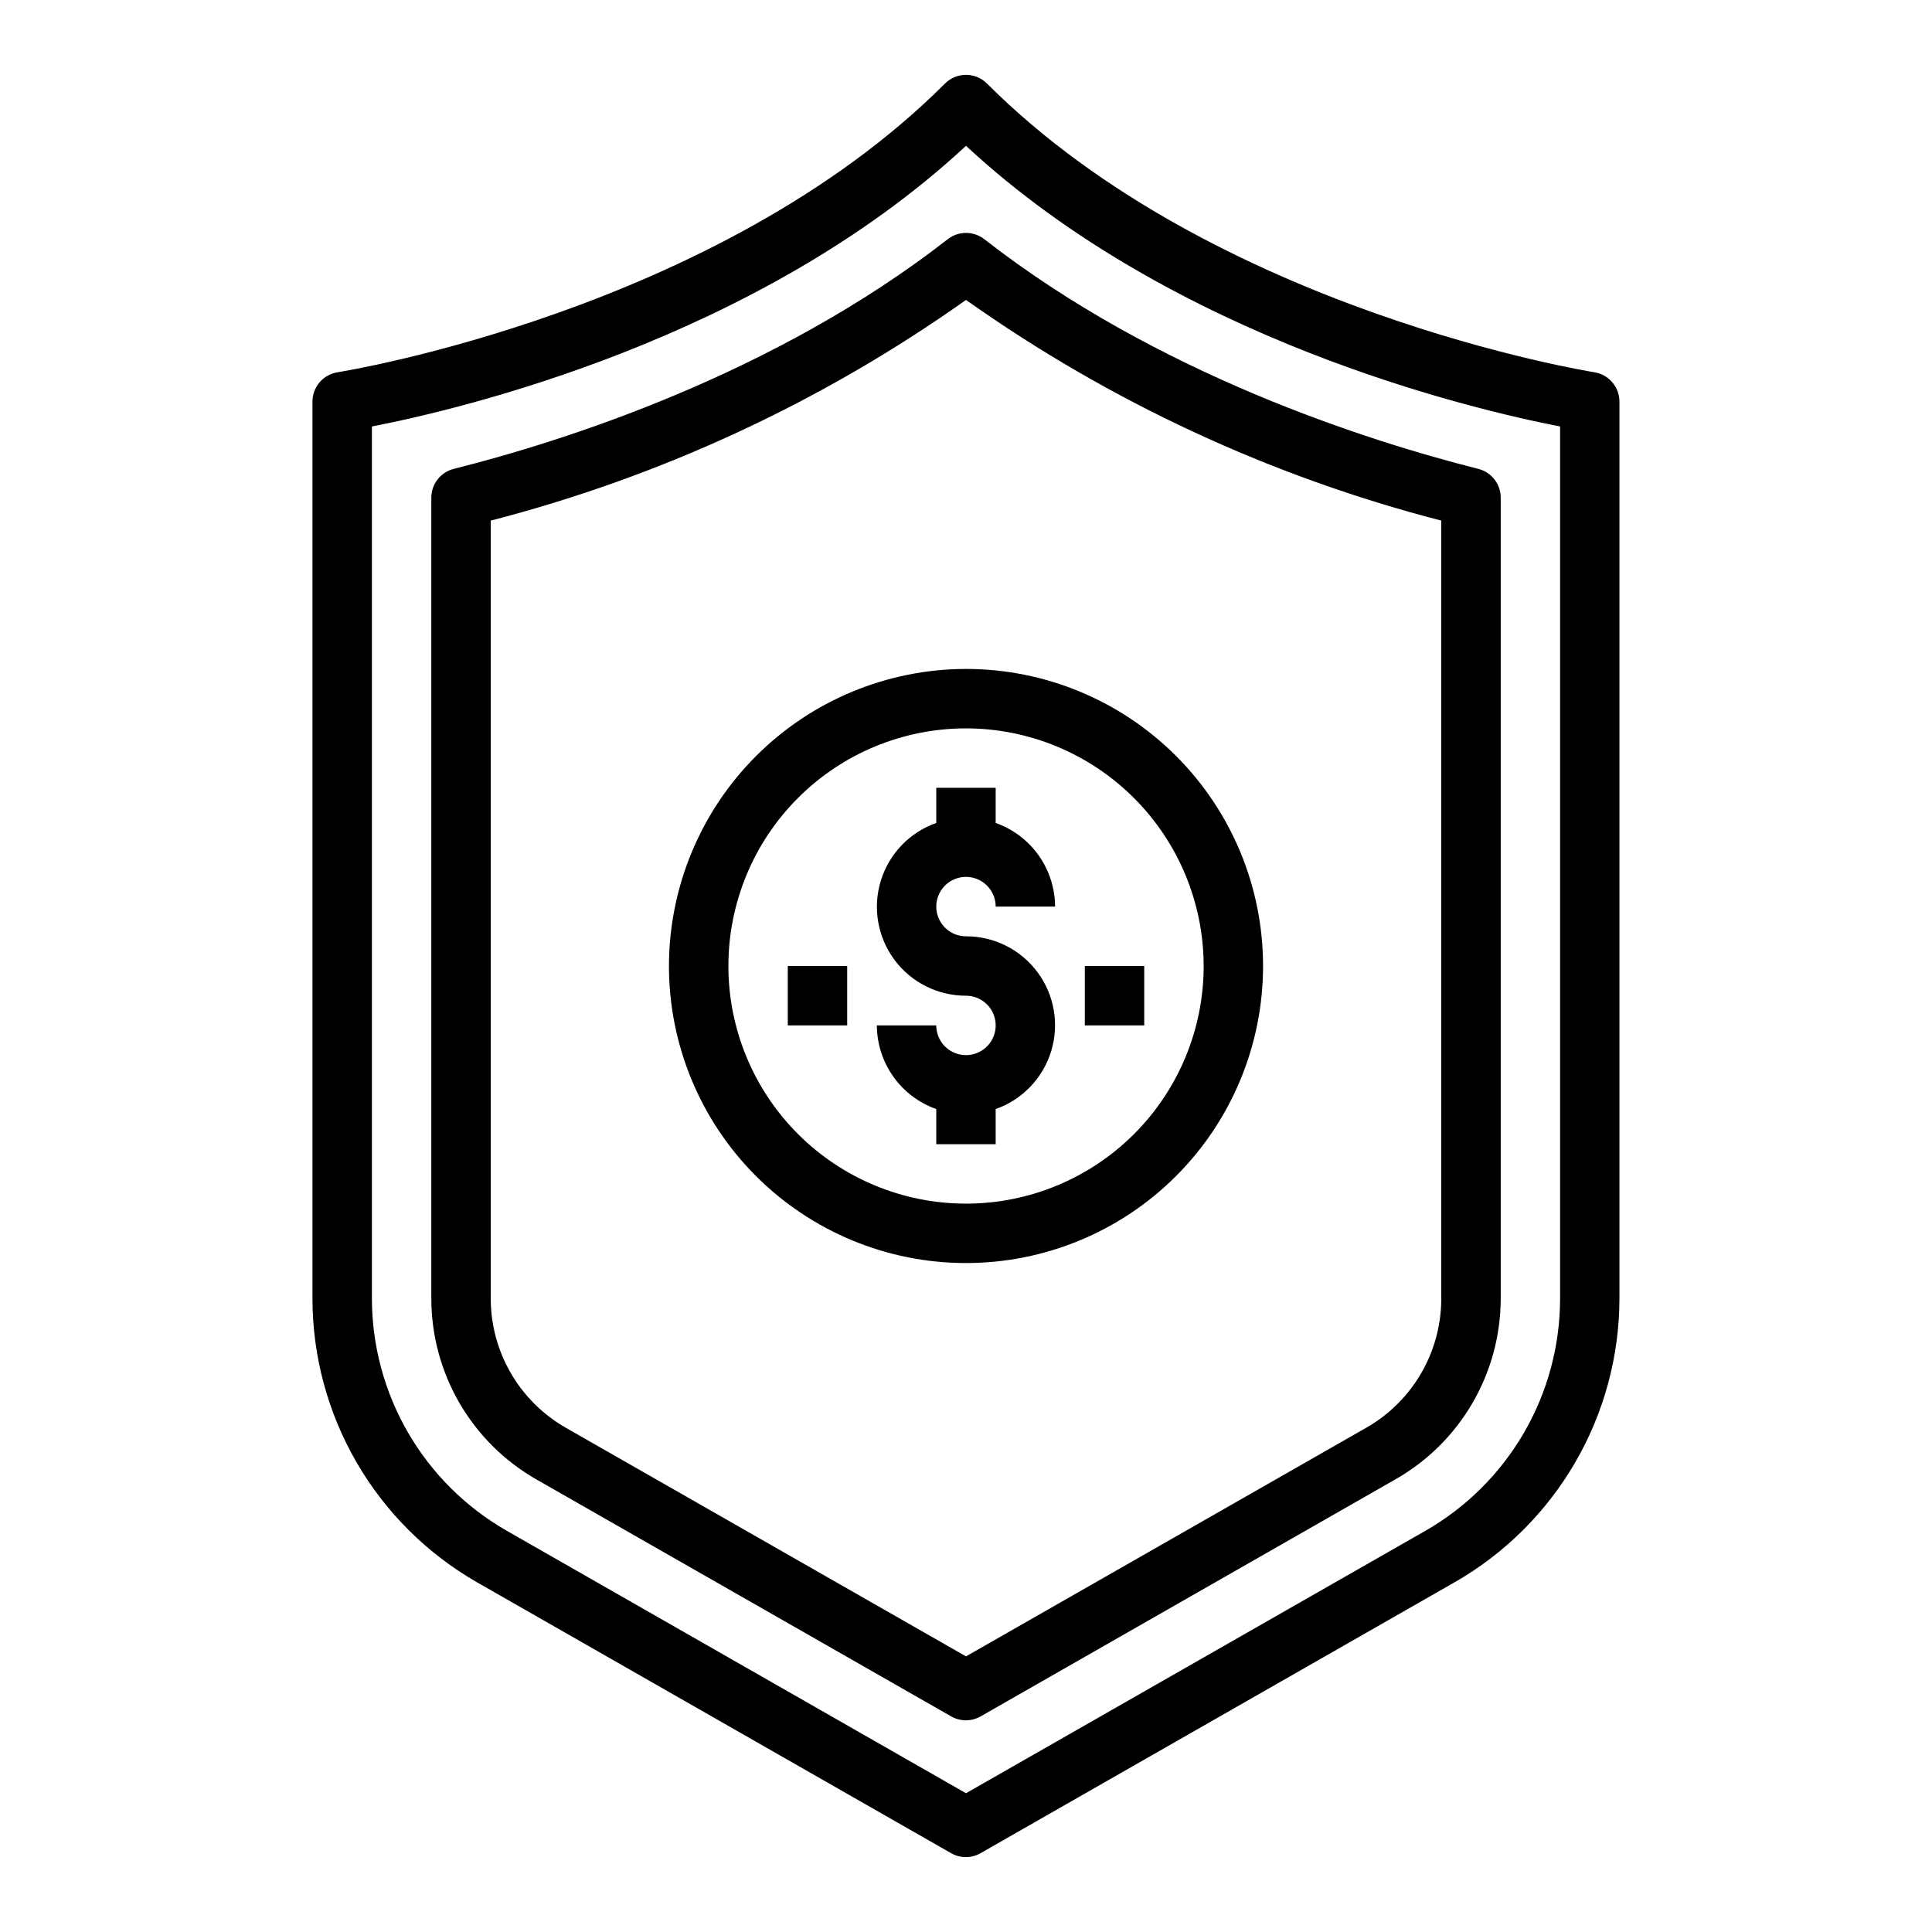 <?xml version="1.0" encoding="UTF-8"?>
<!-- Uploaded to: ICON Repo, www.iconrepo.com, Generator: ICON Repo Mixer Tools -->
<svg fill="#000000" width="800px" height="800px" version="1.1" viewBox="144 144 512 512" xmlns="http://www.w3.org/2000/svg">
 <g>
  <path d="m566.51 242.65c-1-0.156-100.59-16.152-160.95-76.508-3.074-3.074-8.055-3.074-11.129 0-60.355 60.355-159.95 76.359-160.95 76.508-3.84 0.59-6.672 3.894-6.676 7.777v237.73c0.02 15.266 4.062 30.25 11.727 43.453 7.66 13.199 18.668 24.145 31.91 31.734l125.61 71.77c2.418 1.383 5.391 1.383 7.809 0l125.64-71.801c13.246-7.582 24.258-18.523 31.922-31.715 7.668-13.195 11.719-28.18 11.746-43.441v-237.73c-0.004-3.883-2.836-7.188-6.676-7.777zm-9.07 245.51c-0.012 12.488-3.32 24.754-9.59 35.555-6.269 10.801-15.273 19.758-26.109 25.965l-121.74 69.543-121.74-69.574c-10.832-6.207-19.832-15.156-26.102-25.953-6.266-10.793-9.578-23.051-9.598-35.535v-231.14c23.41-4.543 102.14-23.027 157.44-74.375 55.301 51.348 134.03 69.832 157.44 74.375z"/>
  <path d="m395.16 207.39c-45.887 35.785-101.71 53.531-130.91 60.867-3.492 0.883-5.941 4.023-5.945 7.625v212.29c0.012 9.715 2.586 19.25 7.461 27.652 4.875 8.398 11.879 15.367 20.305 20.195l110 62.844c2.418 1.379 5.391 1.379 7.809 0l110.03-62.883c8.43-4.82 15.438-11.777 20.316-20.172 4.883-8.395 7.461-17.926 7.481-27.637v-212.29c-0.004-3.602-2.449-6.742-5.945-7.625-29.199-7.375-85.02-25.082-130.91-60.867-2.848-2.219-6.836-2.219-9.684 0zm130.79 74.578v206.2c-0.004 6.938-1.84 13.754-5.324 19.754s-8.488 10.973-14.512 14.418l-106.11 60.617-106.11-60.613-0.004-0.004c-6.019-3.449-11.02-8.422-14.504-14.422s-5.324-12.812-5.332-19.75v-206.2c45.188-11.68 87.871-31.496 125.95-58.48 38.082 26.984 80.762 46.801 125.95 58.48z"/>
  <path d="m392.12 352.77v9.32c-7.055 2.484-12.508 8.172-14.699 15.324-2.191 7.152-0.855 14.918 3.598 20.926 4.453 6.012 11.496 9.547 18.977 9.535 3.184 0 6.055 1.918 7.269 4.859 1.219 2.941 0.547 6.328-1.703 8.578-2.254 2.25-5.641 2.926-8.582 1.707s-4.859-4.09-4.859-7.273h-15.742c0.02 4.867 1.543 9.609 4.363 13.578 2.816 3.969 6.793 6.969 11.379 8.59v9.32h15.742l0.004-9.32c7.055-2.484 12.512-8.172 14.699-15.324 2.191-7.152 0.855-14.918-3.598-20.926-4.453-6.012-11.496-9.547-18.973-9.535-3.184 0-6.055-1.918-7.273-4.859s-0.547-6.324 1.707-8.578c2.25-2.25 5.637-2.926 8.578-1.707 2.941 1.219 4.859 4.09 4.859 7.273h15.742c-0.02-4.867-1.543-9.609-4.359-13.578-2.82-3.965-6.793-6.965-11.383-8.59v-9.32z"/>
  <path d="m321.28 400c0 20.875 8.293 40.898 23.059 55.664 14.762 14.762 34.785 23.055 55.664 23.055 20.875 0 40.898-8.293 55.664-23.055 14.762-14.766 23.055-34.789 23.055-55.664 0-20.879-8.293-40.902-23.055-55.664-14.766-14.766-34.789-23.059-55.664-23.059-20.871 0.023-40.883 8.324-55.641 23.082s-23.059 34.77-23.082 55.641zm141.7 0h0.004c0 16.699-6.637 32.719-18.445 44.531-11.812 11.809-27.832 18.445-44.531 18.445-16.703 0-32.723-6.637-44.531-18.445-11.812-11.812-18.445-27.832-18.445-44.531 0-16.703 6.633-32.723 18.445-44.531 11.809-11.812 27.828-18.445 44.531-18.445 16.695 0.02 32.703 6.66 44.508 18.465 11.809 11.805 18.449 27.812 18.469 44.512z"/>
  <path d="m431.49 400h15.742v15.742h-15.742z"/>
  <path d="m352.77 400h15.742v15.742h-15.742z"/>
 </g>
</svg>